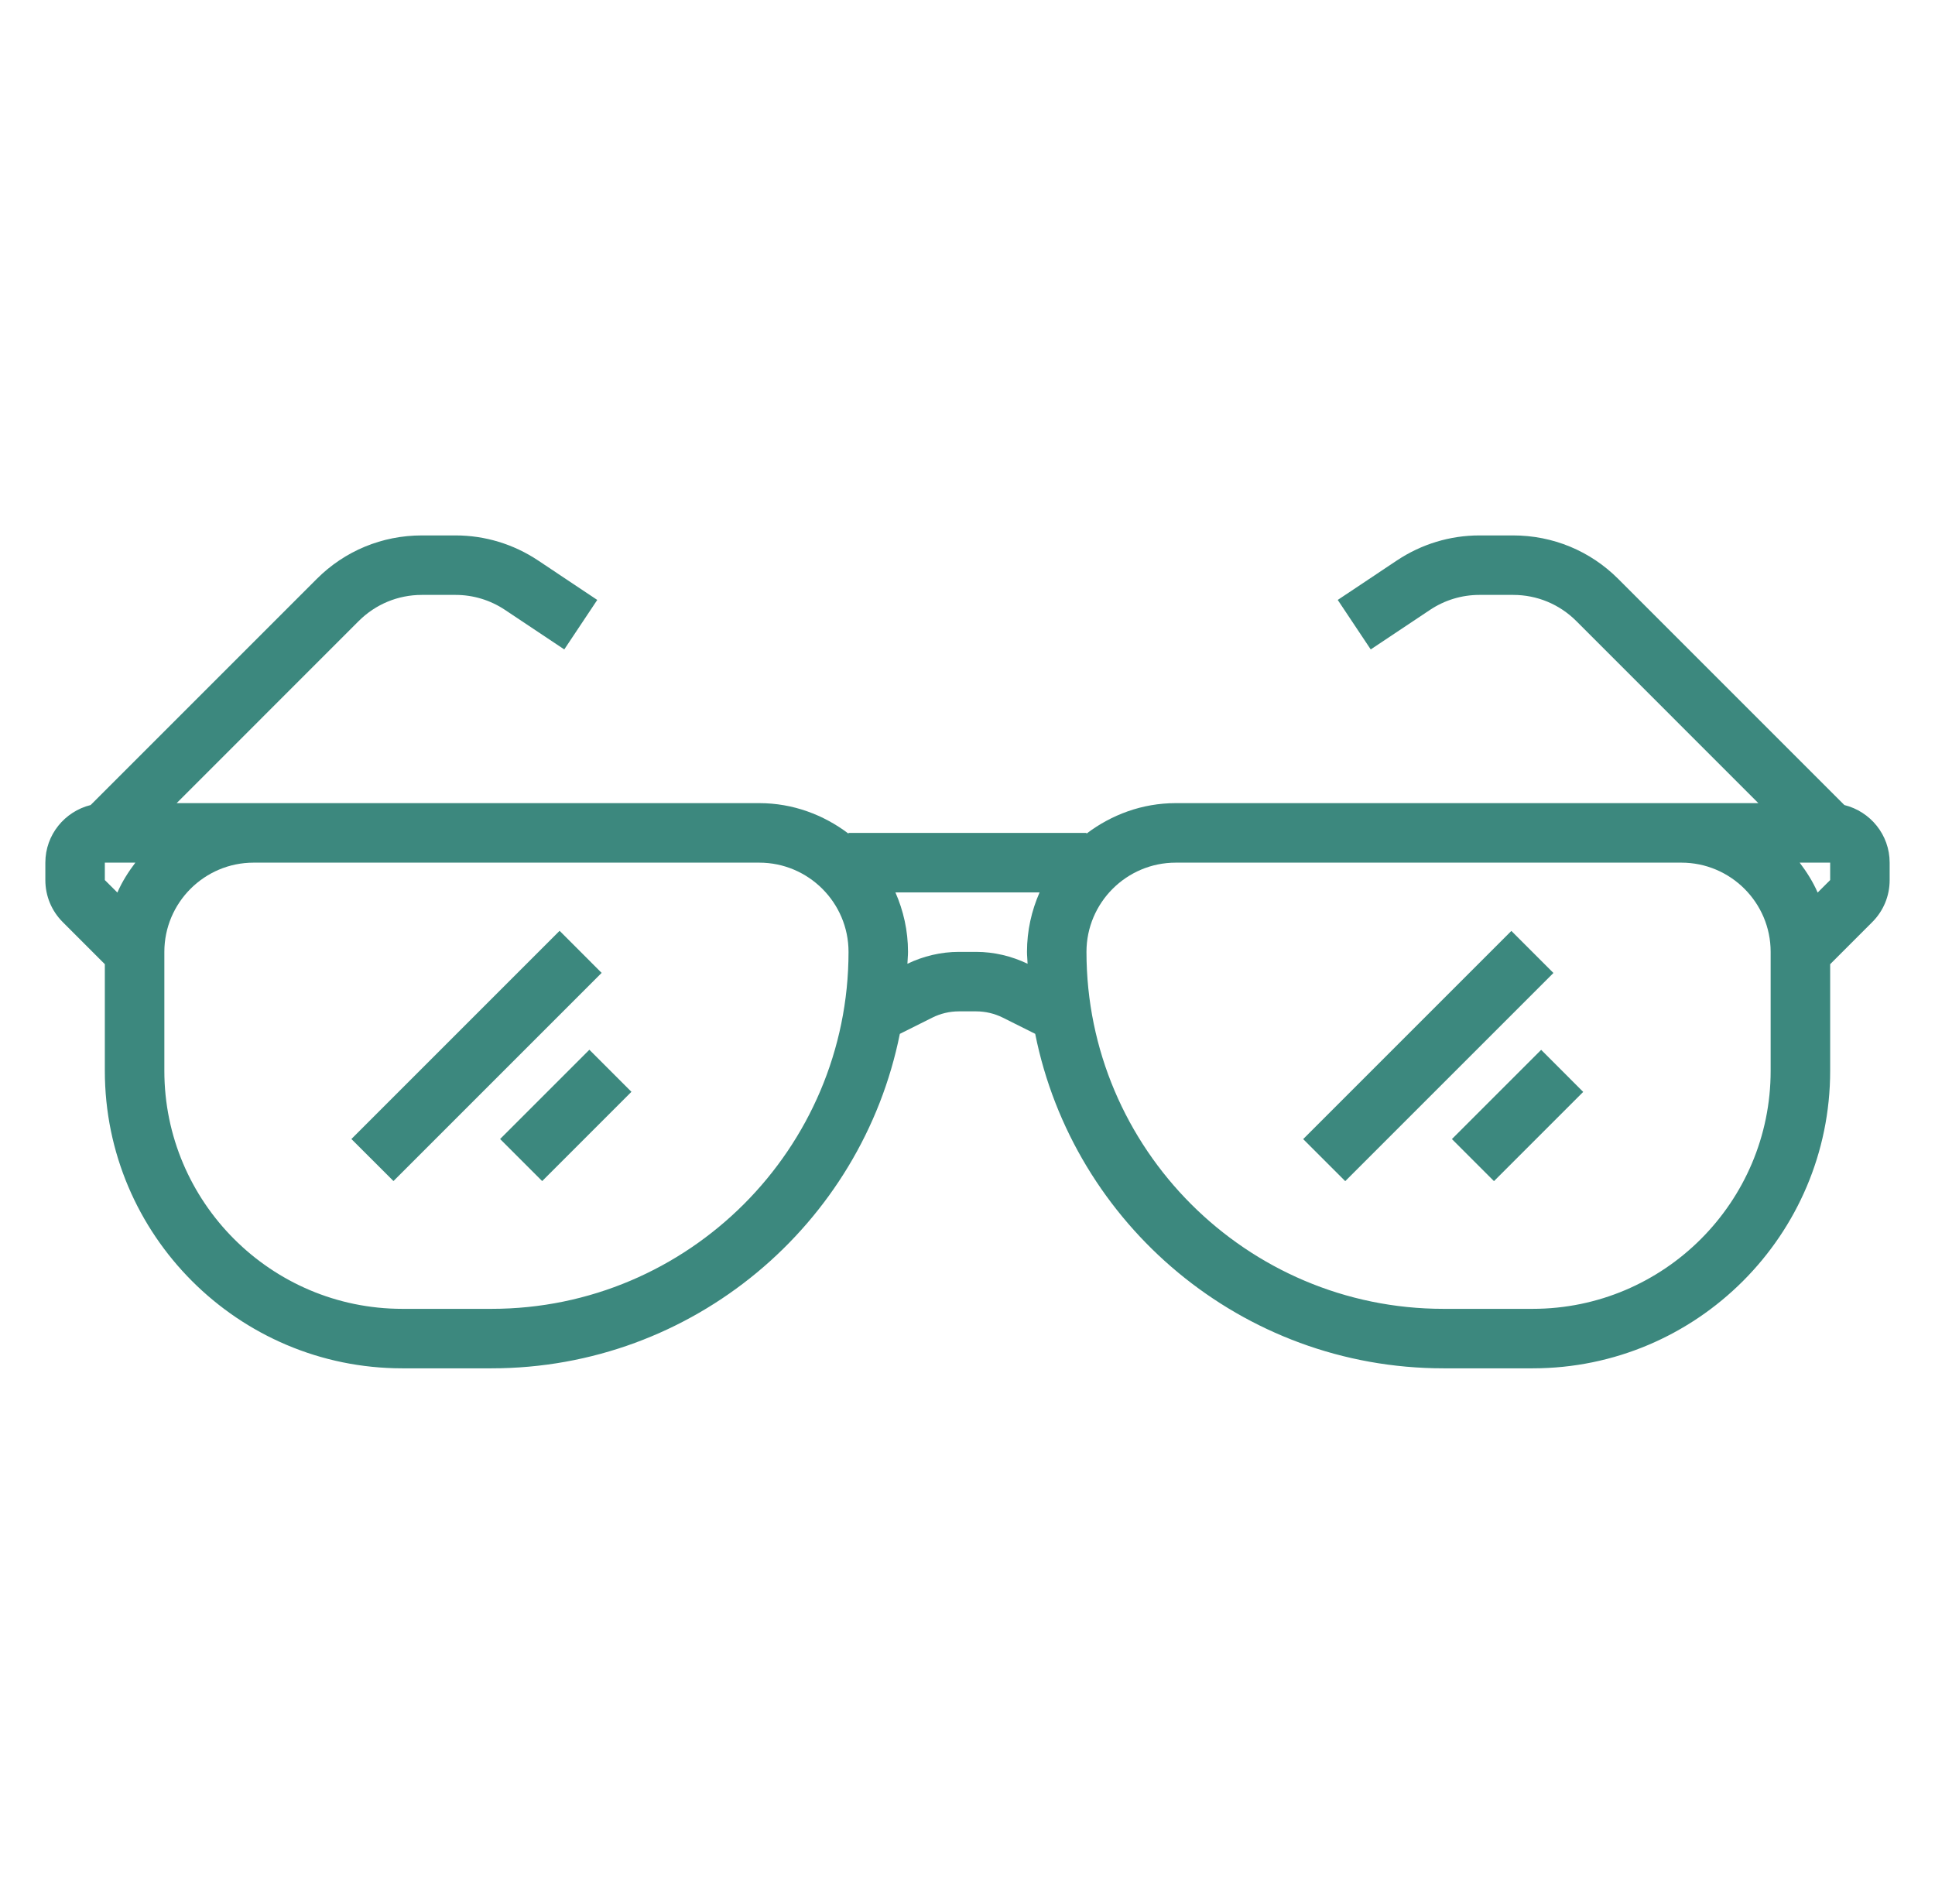 <svg width="62" height="61" viewBox="0 0 62 61" fill="none" xmlns="http://www.w3.org/2000/svg">
<path d="M59.096 25.795L51.853 18.552C50.954 17.652 49.757 17.156 48.483 17.156H47.404C46.461 17.156 45.547 17.434 44.761 17.957L42.863 19.223L43.92 20.809L45.818 19.543C46.29 19.228 46.838 19.062 47.404 19.062H48.483C49.248 19.062 49.966 19.36 50.506 19.899L56.34 25.734H53.875H37.672C36.595 25.734 35.611 26.107 34.812 26.712V26.688H27.188V26.712C26.389 26.107 25.405 25.734 24.328 25.734H8.125H5.66L11.494 19.899C12.035 19.36 12.752 19.062 13.517 19.062H14.596C15.162 19.062 15.71 19.228 16.182 19.543L18.08 20.809L19.137 19.223L17.239 17.957C16.453 17.434 15.539 17.156 14.596 17.156H13.517C12.243 17.156 11.046 17.652 10.147 18.552L2.904 25.795C2.073 26.001 1.453 26.747 1.453 27.641V28.199C1.453 28.708 1.651 29.187 2.012 29.547L3.359 30.895V34.312C3.359 39.568 7.635 43.844 12.891 43.844H15.75C22.208 43.844 27.608 39.231 28.832 33.127L29.87 32.608C30.133 32.476 30.427 32.406 30.722 32.406H31.278C31.573 32.406 31.867 32.476 32.131 32.607L33.169 33.126C34.392 39.231 39.792 43.844 46.25 43.844H49.109C54.365 43.844 58.641 39.568 58.641 34.312V30.895L59.988 29.547C60.349 29.187 60.547 28.708 60.547 28.199V27.641C60.547 26.747 59.927 26.001 59.096 25.795ZM3.359 28.199V27.641H4.337C4.112 27.938 3.911 28.253 3.761 28.599L3.359 28.199ZM15.75 41.938H12.891C8.686 41.938 5.266 38.517 5.266 34.312V30.5C5.266 28.924 6.549 27.641 8.125 27.641H24.328C25.905 27.641 27.188 28.924 27.188 30.5C27.188 36.807 22.057 41.938 15.75 41.938ZM31.278 30.5H30.722C30.154 30.5 29.587 30.635 29.075 30.881C29.078 30.753 29.094 30.629 29.094 30.5C29.094 29.821 28.947 29.179 28.69 28.594H33.31C33.053 29.179 32.906 29.821 32.906 30.5C32.906 30.629 32.922 30.753 32.925 30.881C32.413 30.635 31.846 30.5 31.278 30.5ZM56.734 34.312C56.734 38.517 53.314 41.938 49.109 41.938H46.25C39.943 41.938 34.812 36.807 34.812 30.5C34.812 28.924 36.095 27.641 37.672 27.641H53.875C55.452 27.641 56.734 28.924 56.734 30.5V34.312ZM58.641 28.199L58.24 28.599C58.089 28.253 57.889 27.938 57.664 27.641H58.641V28.199Z" fill="#3C887E"/>
<path d="M11.259 36.496L17.93 29.825L19.277 31.173L12.607 37.843L11.259 36.496Z" fill="#3C887E"/>
<path d="M16.024 36.496L18.884 33.636L20.232 34.984L17.372 37.844L16.024 36.496Z" fill="#3C887E"/>
<path d="M41.755 36.499L48.426 29.828L49.774 31.176L43.103 37.846L41.755 36.499Z" fill="#3C887E"/>
<path d="M46.521 36.498L49.381 33.639L50.728 34.987L47.869 37.846L46.521 36.498Z" fill="#3C887E"/>
</svg>
